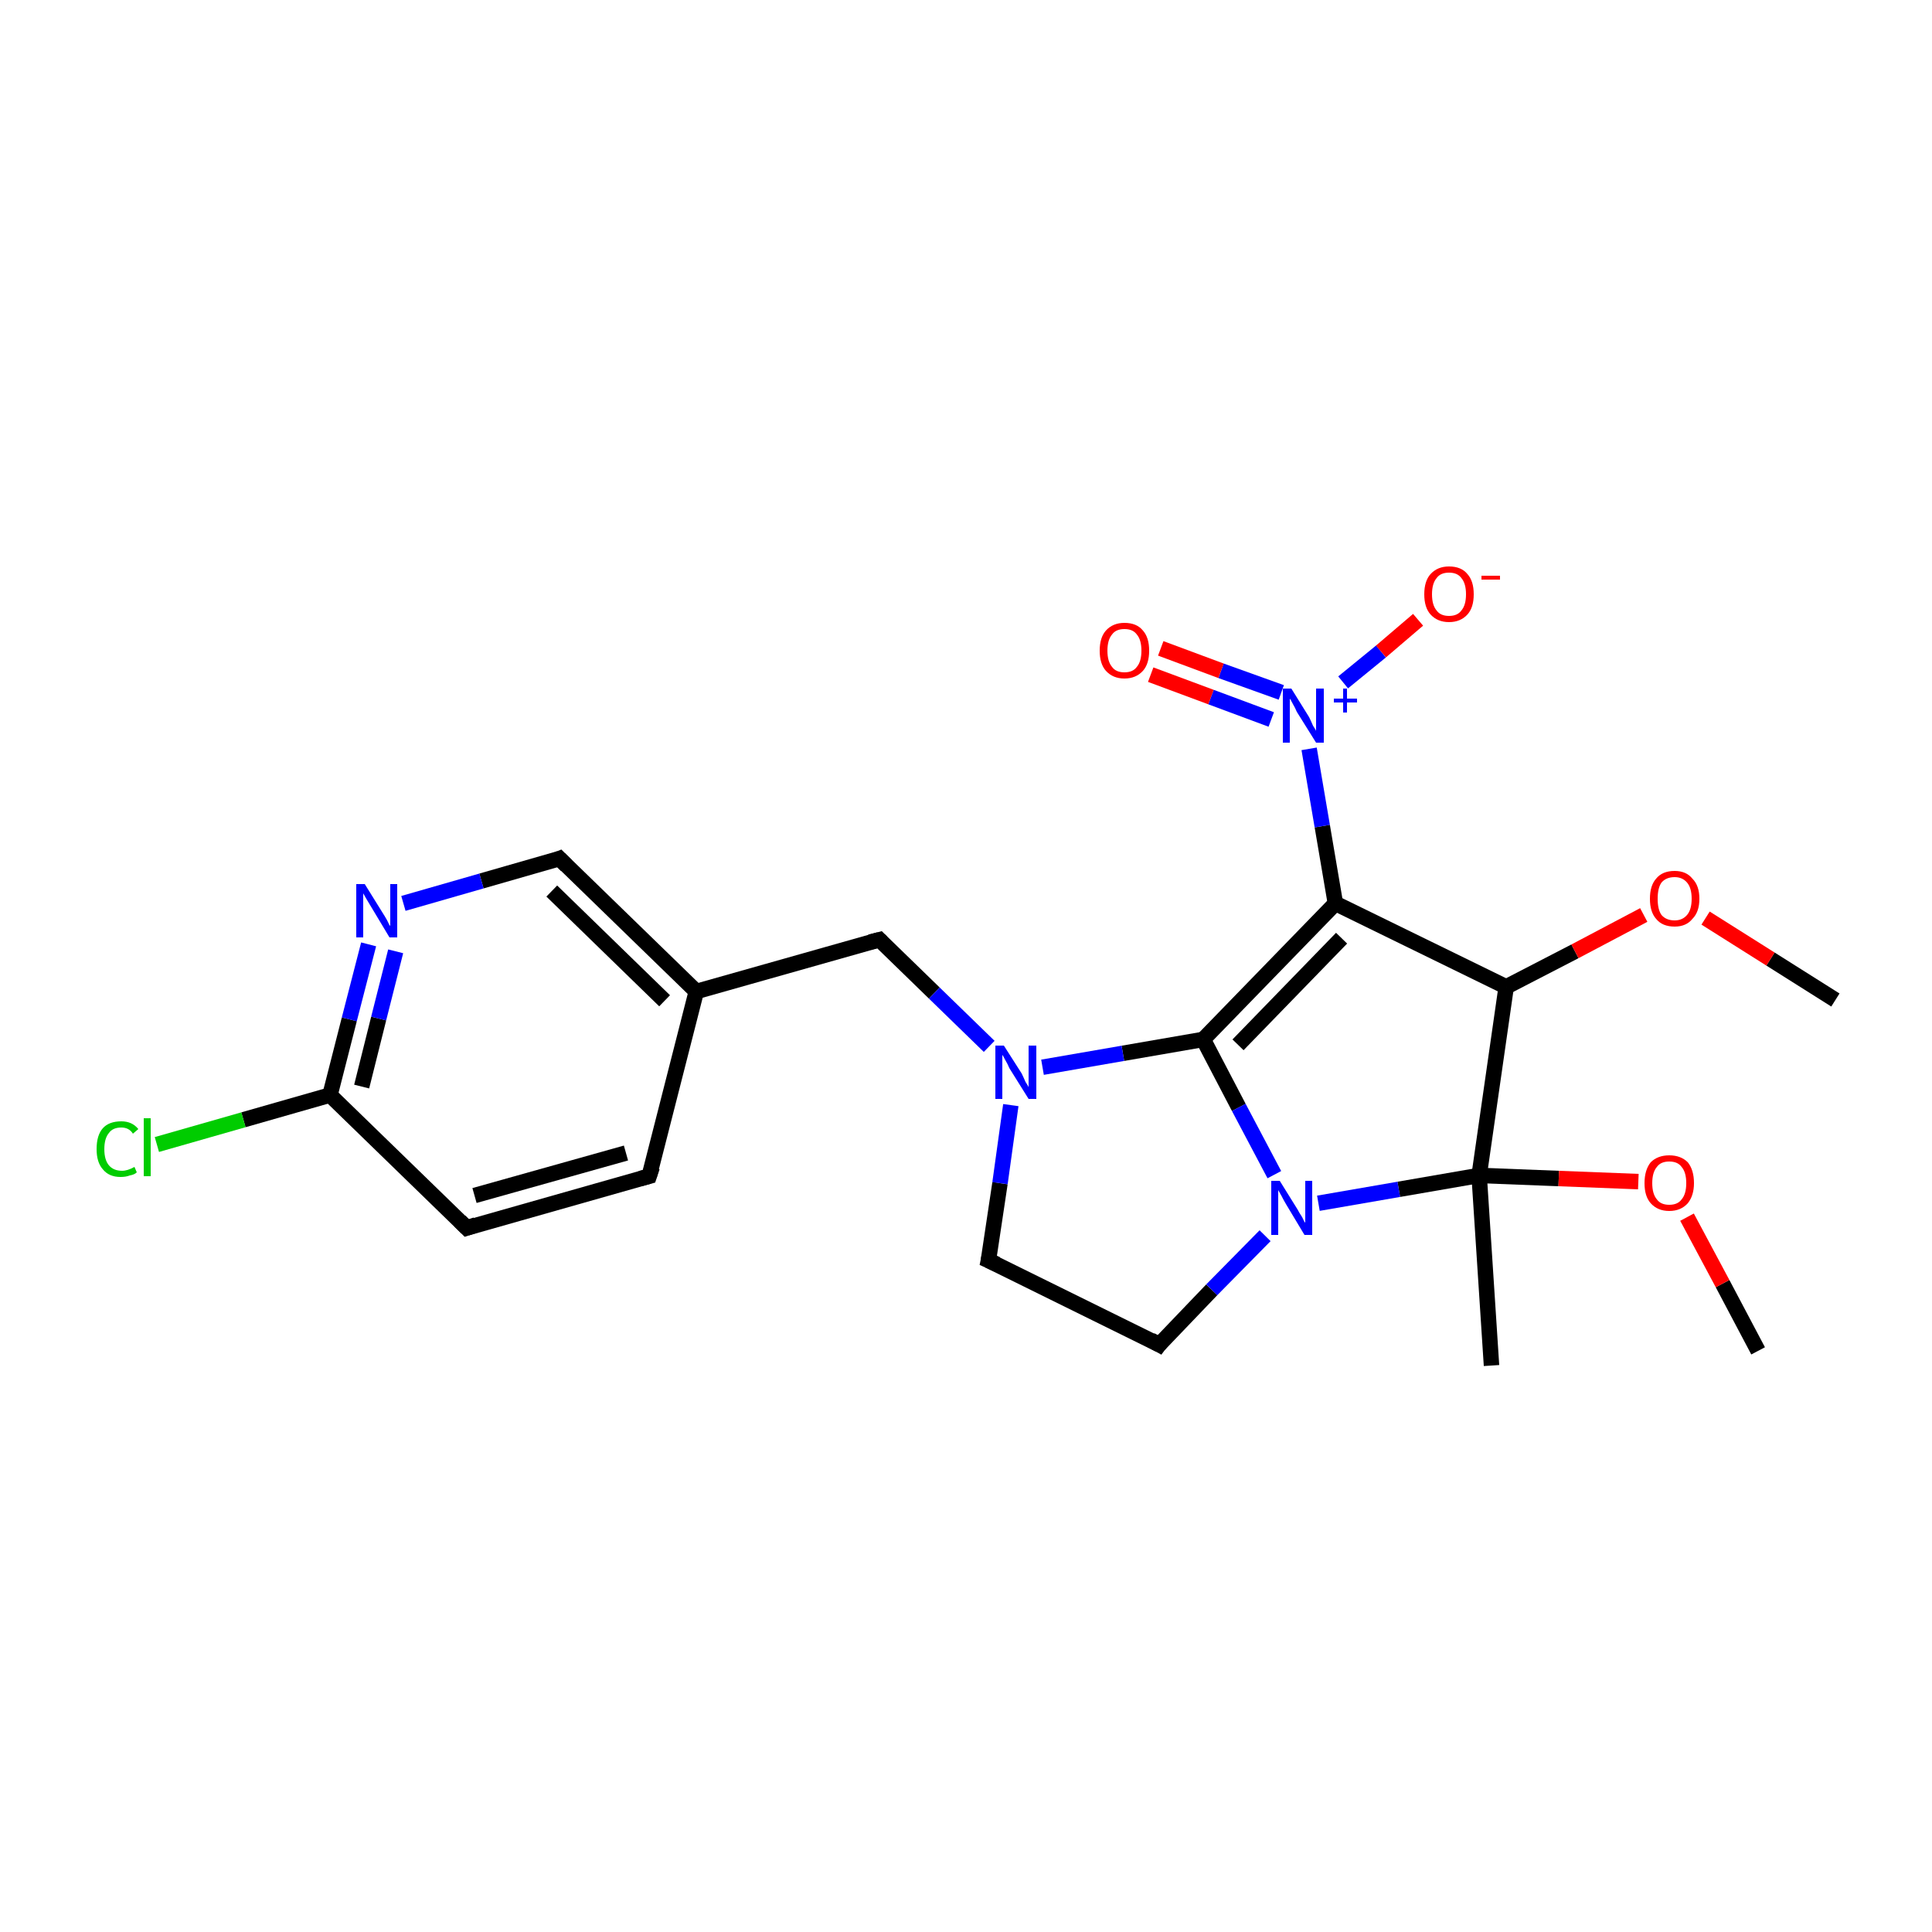 <?xml version='1.0' encoding='iso-8859-1'?>
<svg version='1.1' baseProfile='full'
              xmlns='http://www.w3.org/2000/svg'
                      xmlns:rdkit='http://www.rdkit.org/xml'
                      xmlns:xlink='http://www.w3.org/1999/xlink'
                  xml:space='preserve'
width='250px' height='250px' viewBox='0 0 250 250'>
<!-- END OF HEADER -->
<rect style='opacity:1.0;fill:#FFFFFF;stroke:none' width='250.0' height='250.0' x='0.0' y='0.0'> </rect>
<path class='bond-0 atom-0 atom-14' d='M 193.0,176.7 L 191.4,152.1' style='fill:none;fill-rule:evenodd;stroke:#000000;stroke-width:2.0px;stroke-linecap:butt;stroke-linejoin:miter;stroke-opacity:1' />
<path class='bond-1 atom-1 atom-22' d='M 237.5,129.4 L 229.1,124.1' style='fill:none;fill-rule:evenodd;stroke:#000000;stroke-width:2.0px;stroke-linecap:butt;stroke-linejoin:miter;stroke-opacity:1' />
<path class='bond-1 atom-1 atom-22' d='M 229.1,124.1 L 220.7,118.8' style='fill:none;fill-rule:evenodd;stroke:#FF0000;stroke-width:2.0px;stroke-linecap:butt;stroke-linejoin:miter;stroke-opacity:1' />
<path class='bond-2 atom-2 atom-23' d='M 227.5,174.8 L 222.9,166.1' style='fill:none;fill-rule:evenodd;stroke:#000000;stroke-width:2.0px;stroke-linecap:butt;stroke-linejoin:miter;stroke-opacity:1' />
<path class='bond-2 atom-2 atom-23' d='M 222.9,166.1 L 218.3,157.5' style='fill:none;fill-rule:evenodd;stroke:#FF0000;stroke-width:2.0px;stroke-linecap:butt;stroke-linejoin:miter;stroke-opacity:1' />
<path class='bond-3 atom-3 atom-4' d='M 84.0,152.2 L 60.4,158.9' style='fill:none;fill-rule:evenodd;stroke:#000000;stroke-width:2.0px;stroke-linecap:butt;stroke-linejoin:miter;stroke-opacity:1' />
<path class='bond-3 atom-3 atom-4' d='M 81.0,149.2 L 61.4,154.7' style='fill:none;fill-rule:evenodd;stroke:#000000;stroke-width:2.0px;stroke-linecap:butt;stroke-linejoin:miter;stroke-opacity:1' />
<path class='bond-4 atom-3 atom-9' d='M 84.0,152.2 L 90.1,128.3' style='fill:none;fill-rule:evenodd;stroke:#000000;stroke-width:2.0px;stroke-linecap:butt;stroke-linejoin:miter;stroke-opacity:1' />
<path class='bond-5 atom-4 atom-10' d='M 60.4,158.9 L 42.7,141.7' style='fill:none;fill-rule:evenodd;stroke:#000000;stroke-width:2.0px;stroke-linecap:butt;stroke-linejoin:miter;stroke-opacity:1' />
<path class='bond-6 atom-5 atom-6' d='M 127.9,163.1 L 150.0,174.0' style='fill:none;fill-rule:evenodd;stroke:#000000;stroke-width:2.0px;stroke-linecap:butt;stroke-linejoin:miter;stroke-opacity:1' />
<path class='bond-7 atom-5 atom-17' d='M 127.9,163.1 L 129.4,153.1' style='fill:none;fill-rule:evenodd;stroke:#000000;stroke-width:2.0px;stroke-linecap:butt;stroke-linejoin:miter;stroke-opacity:1' />
<path class='bond-7 atom-5 atom-17' d='M 129.4,153.1 L 130.8,143.0' style='fill:none;fill-rule:evenodd;stroke:#0000FF;stroke-width:2.0px;stroke-linecap:butt;stroke-linejoin:miter;stroke-opacity:1' />
<path class='bond-8 atom-6 atom-18' d='M 150.0,174.0 L 156.8,166.9' style='fill:none;fill-rule:evenodd;stroke:#000000;stroke-width:2.0px;stroke-linecap:butt;stroke-linejoin:miter;stroke-opacity:1' />
<path class='bond-8 atom-6 atom-18' d='M 156.8,166.9 L 163.7,159.9' style='fill:none;fill-rule:evenodd;stroke:#0000FF;stroke-width:2.0px;stroke-linecap:butt;stroke-linejoin:miter;stroke-opacity:1' />
<path class='bond-9 atom-7 atom-9' d='M 72.4,111.1 L 90.1,128.3' style='fill:none;fill-rule:evenodd;stroke:#000000;stroke-width:2.0px;stroke-linecap:butt;stroke-linejoin:miter;stroke-opacity:1' />
<path class='bond-9 atom-7 atom-9' d='M 71.4,115.3 L 86.0,129.5' style='fill:none;fill-rule:evenodd;stroke:#000000;stroke-width:2.0px;stroke-linecap:butt;stroke-linejoin:miter;stroke-opacity:1' />
<path class='bond-10 atom-7 atom-16' d='M 72.4,111.1 L 62.3,114.0' style='fill:none;fill-rule:evenodd;stroke:#000000;stroke-width:2.0px;stroke-linecap:butt;stroke-linejoin:miter;stroke-opacity:1' />
<path class='bond-10 atom-7 atom-16' d='M 62.3,114.0 L 52.2,116.9' style='fill:none;fill-rule:evenodd;stroke:#0000FF;stroke-width:2.0px;stroke-linecap:butt;stroke-linejoin:miter;stroke-opacity:1' />
<path class='bond-11 atom-8 atom-9' d='M 113.8,121.6 L 90.1,128.3' style='fill:none;fill-rule:evenodd;stroke:#000000;stroke-width:2.0px;stroke-linecap:butt;stroke-linejoin:miter;stroke-opacity:1' />
<path class='bond-12 atom-8 atom-17' d='M 113.8,121.6 L 120.9,128.5' style='fill:none;fill-rule:evenodd;stroke:#000000;stroke-width:2.0px;stroke-linecap:butt;stroke-linejoin:miter;stroke-opacity:1' />
<path class='bond-12 atom-8 atom-17' d='M 120.9,128.5 L 128.0,135.4' style='fill:none;fill-rule:evenodd;stroke:#0000FF;stroke-width:2.0px;stroke-linecap:butt;stroke-linejoin:miter;stroke-opacity:1' />
<path class='bond-13 atom-10 atom-15' d='M 42.7,141.7 L 31.5,144.9' style='fill:none;fill-rule:evenodd;stroke:#000000;stroke-width:2.0px;stroke-linecap:butt;stroke-linejoin:miter;stroke-opacity:1' />
<path class='bond-13 atom-10 atom-15' d='M 31.5,144.9 L 20.3,148.1' style='fill:none;fill-rule:evenodd;stroke:#00CC00;stroke-width:2.0px;stroke-linecap:butt;stroke-linejoin:miter;stroke-opacity:1' />
<path class='bond-14 atom-10 atom-16' d='M 42.7,141.7 L 45.2,131.9' style='fill:none;fill-rule:evenodd;stroke:#000000;stroke-width:2.0px;stroke-linecap:butt;stroke-linejoin:miter;stroke-opacity:1' />
<path class='bond-14 atom-10 atom-16' d='M 45.2,131.9 L 47.7,122.2' style='fill:none;fill-rule:evenodd;stroke:#0000FF;stroke-width:2.0px;stroke-linecap:butt;stroke-linejoin:miter;stroke-opacity:1' />
<path class='bond-14 atom-10 atom-16' d='M 46.8,140.6 L 49.0,131.8' style='fill:none;fill-rule:evenodd;stroke:#000000;stroke-width:2.0px;stroke-linecap:butt;stroke-linejoin:miter;stroke-opacity:1' />
<path class='bond-14 atom-10 atom-16' d='M 49.0,131.8 L 51.2,123.1' style='fill:none;fill-rule:evenodd;stroke:#0000FF;stroke-width:2.0px;stroke-linecap:butt;stroke-linejoin:miter;stroke-opacity:1' />
<path class='bond-15 atom-11 atom-12' d='M 172.8,116.9 L 194.9,127.7' style='fill:none;fill-rule:evenodd;stroke:#000000;stroke-width:2.0px;stroke-linecap:butt;stroke-linejoin:miter;stroke-opacity:1' />
<path class='bond-16 atom-11 atom-13' d='M 172.8,116.9 L 155.7,134.5' style='fill:none;fill-rule:evenodd;stroke:#000000;stroke-width:2.0px;stroke-linecap:butt;stroke-linejoin:miter;stroke-opacity:1' />
<path class='bond-16 atom-11 atom-13' d='M 173.6,121.4 L 160.2,135.2' style='fill:none;fill-rule:evenodd;stroke:#000000;stroke-width:2.0px;stroke-linecap:butt;stroke-linejoin:miter;stroke-opacity:1' />
<path class='bond-17 atom-11 atom-19' d='M 172.8,116.9 L 171.1,106.9' style='fill:none;fill-rule:evenodd;stroke:#000000;stroke-width:2.0px;stroke-linecap:butt;stroke-linejoin:miter;stroke-opacity:1' />
<path class='bond-17 atom-11 atom-19' d='M 171.1,106.9 L 169.4,96.9' style='fill:none;fill-rule:evenodd;stroke:#0000FF;stroke-width:2.0px;stroke-linecap:butt;stroke-linejoin:miter;stroke-opacity:1' />
<path class='bond-18 atom-12 atom-14' d='M 194.9,127.7 L 191.4,152.1' style='fill:none;fill-rule:evenodd;stroke:#000000;stroke-width:2.0px;stroke-linecap:butt;stroke-linejoin:miter;stroke-opacity:1' />
<path class='bond-19 atom-12 atom-22' d='M 194.9,127.7 L 203.8,123.1' style='fill:none;fill-rule:evenodd;stroke:#000000;stroke-width:2.0px;stroke-linecap:butt;stroke-linejoin:miter;stroke-opacity:1' />
<path class='bond-19 atom-12 atom-22' d='M 203.8,123.1 L 212.7,118.4' style='fill:none;fill-rule:evenodd;stroke:#FF0000;stroke-width:2.0px;stroke-linecap:butt;stroke-linejoin:miter;stroke-opacity:1' />
<path class='bond-20 atom-13 atom-17' d='M 155.7,134.5 L 145.3,136.3' style='fill:none;fill-rule:evenodd;stroke:#000000;stroke-width:2.0px;stroke-linecap:butt;stroke-linejoin:miter;stroke-opacity:1' />
<path class='bond-20 atom-13 atom-17' d='M 145.3,136.3 L 134.9,138.1' style='fill:none;fill-rule:evenodd;stroke:#0000FF;stroke-width:2.0px;stroke-linecap:butt;stroke-linejoin:miter;stroke-opacity:1' />
<path class='bond-21 atom-13 atom-18' d='M 155.7,134.5 L 160.3,143.3' style='fill:none;fill-rule:evenodd;stroke:#000000;stroke-width:2.0px;stroke-linecap:butt;stroke-linejoin:miter;stroke-opacity:1' />
<path class='bond-21 atom-13 atom-18' d='M 160.3,143.3 L 164.9,152.0' style='fill:none;fill-rule:evenodd;stroke:#0000FF;stroke-width:2.0px;stroke-linecap:butt;stroke-linejoin:miter;stroke-opacity:1' />
<path class='bond-22 atom-14 atom-18' d='M 191.4,152.1 L 181.0,153.9' style='fill:none;fill-rule:evenodd;stroke:#000000;stroke-width:2.0px;stroke-linecap:butt;stroke-linejoin:miter;stroke-opacity:1' />
<path class='bond-22 atom-14 atom-18' d='M 181.0,153.9 L 170.6,155.7' style='fill:none;fill-rule:evenodd;stroke:#0000FF;stroke-width:2.0px;stroke-linecap:butt;stroke-linejoin:miter;stroke-opacity:1' />
<path class='bond-23 atom-14 atom-23' d='M 191.4,152.1 L 201.7,152.5' style='fill:none;fill-rule:evenodd;stroke:#000000;stroke-width:2.0px;stroke-linecap:butt;stroke-linejoin:miter;stroke-opacity:1' />
<path class='bond-23 atom-14 atom-23' d='M 201.7,152.5 L 212.0,152.9' style='fill:none;fill-rule:evenodd;stroke:#FF0000;stroke-width:2.0px;stroke-linecap:butt;stroke-linejoin:miter;stroke-opacity:1' />
<path class='bond-24 atom-19 atom-20' d='M 173.8,88.3 L 178.7,84.3' style='fill:none;fill-rule:evenodd;stroke:#0000FF;stroke-width:2.0px;stroke-linecap:butt;stroke-linejoin:miter;stroke-opacity:1' />
<path class='bond-24 atom-19 atom-20' d='M 178.7,84.3 L 183.5,80.2' style='fill:none;fill-rule:evenodd;stroke:#FF0000;stroke-width:2.0px;stroke-linecap:butt;stroke-linejoin:miter;stroke-opacity:1' />
<path class='bond-25 atom-19 atom-21' d='M 165.8,89.6 L 158.0,86.8' style='fill:none;fill-rule:evenodd;stroke:#0000FF;stroke-width:2.0px;stroke-linecap:butt;stroke-linejoin:miter;stroke-opacity:1' />
<path class='bond-25 atom-19 atom-21' d='M 158.0,86.8 L 150.2,83.9' style='fill:none;fill-rule:evenodd;stroke:#FF0000;stroke-width:2.0px;stroke-linecap:butt;stroke-linejoin:miter;stroke-opacity:1' />
<path class='bond-25 atom-19 atom-21' d='M 164.5,93.1 L 156.7,90.2' style='fill:none;fill-rule:evenodd;stroke:#0000FF;stroke-width:2.0px;stroke-linecap:butt;stroke-linejoin:miter;stroke-opacity:1' />
<path class='bond-25 atom-19 atom-21' d='M 156.7,90.2 L 148.9,87.3' style='fill:none;fill-rule:evenodd;stroke:#FF0000;stroke-width:2.0px;stroke-linecap:butt;stroke-linejoin:miter;stroke-opacity:1' />
<path d='M 82.9,152.5 L 84.0,152.2 L 84.4,151.0' style='fill:none;stroke:#000000;stroke-width:2.0px;stroke-linecap:butt;stroke-linejoin:miter;stroke-opacity:1;' />
<path d='M 61.6,158.5 L 60.4,158.9 L 59.5,158.0' style='fill:none;stroke:#000000;stroke-width:2.0px;stroke-linecap:butt;stroke-linejoin:miter;stroke-opacity:1;' />
<path d='M 129.0,163.6 L 127.9,163.1 L 128.0,162.6' style='fill:none;stroke:#000000;stroke-width:2.0px;stroke-linecap:butt;stroke-linejoin:miter;stroke-opacity:1;' />
<path d='M 148.9,173.4 L 150.0,174.0 L 150.3,173.6' style='fill:none;stroke:#000000;stroke-width:2.0px;stroke-linecap:butt;stroke-linejoin:miter;stroke-opacity:1;' />
<path d='M 73.3,112.0 L 72.4,111.1 L 71.9,111.3' style='fill:none;stroke:#000000;stroke-width:2.0px;stroke-linecap:butt;stroke-linejoin:miter;stroke-opacity:1;' />
<path d='M 112.6,121.9 L 113.8,121.6 L 114.1,121.9' style='fill:none;stroke:#000000;stroke-width:2.0px;stroke-linecap:butt;stroke-linejoin:miter;stroke-opacity:1;' />
<path class='atom-15' d='M 12.5 148.7
Q 12.5 146.9, 13.3 146.0
Q 14.1 145.1, 15.7 145.1
Q 17.1 145.1, 17.9 146.1
L 17.2 146.7
Q 16.7 145.9, 15.7 145.9
Q 14.6 145.9, 14.1 146.6
Q 13.5 147.3, 13.5 148.7
Q 13.5 150.1, 14.1 150.8
Q 14.7 151.5, 15.8 151.5
Q 16.5 151.5, 17.4 151.0
L 17.7 151.7
Q 17.4 152.0, 16.8 152.1
Q 16.3 152.3, 15.6 152.3
Q 14.1 152.3, 13.3 151.3
Q 12.5 150.4, 12.5 148.7
' fill='#00CC00'/>
<path class='atom-15' d='M 18.6 144.7
L 19.5 144.7
L 19.5 152.2
L 18.6 152.2
L 18.6 144.7
' fill='#00CC00'/>
<path class='atom-16' d='M 47.2 114.4
L 49.5 118.1
Q 49.7 118.4, 50.1 119.1
Q 50.4 119.8, 50.5 119.8
L 50.5 114.4
L 51.4 114.4
L 51.4 121.3
L 50.4 121.3
L 48.0 117.3
Q 47.7 116.8, 47.4 116.3
Q 47.1 115.8, 47.0 115.6
L 47.0 121.3
L 46.1 121.3
L 46.1 114.4
L 47.2 114.4
' fill='#0000FF'/>
<path class='atom-17' d='M 129.9 135.3
L 132.2 138.9
Q 132.4 139.3, 132.7 140.0
Q 133.1 140.6, 133.1 140.7
L 133.1 135.3
L 134.1 135.3
L 134.1 142.2
L 133.1 142.2
L 130.6 138.2
Q 130.4 137.7, 130.1 137.2
Q 129.8 136.6, 129.7 136.5
L 129.7 142.2
L 128.8 142.2
L 128.8 135.3
L 129.9 135.3
' fill='#0000FF'/>
<path class='atom-18' d='M 165.6 152.8
L 167.9 156.5
Q 168.1 156.9, 168.5 157.5
Q 168.8 158.2, 168.9 158.2
L 168.9 152.8
L 169.8 152.8
L 169.8 159.8
L 168.8 159.8
L 166.4 155.8
Q 166.1 155.3, 165.8 154.7
Q 165.5 154.2, 165.4 154.0
L 165.4 159.8
L 164.5 159.8
L 164.5 152.8
L 165.6 152.8
' fill='#0000FF'/>
<path class='atom-19' d='M 167.1 89.1
L 169.4 92.8
Q 169.6 93.2, 169.9 93.9
Q 170.3 94.5, 170.3 94.6
L 170.3 89.1
L 171.3 89.1
L 171.3 96.1
L 170.3 96.1
L 167.8 92.1
Q 167.6 91.6, 167.3 91.1
Q 167.0 90.5, 166.9 90.4
L 166.9 96.1
L 166.0 96.1
L 166.0 89.1
L 167.1 89.1
' fill='#0000FF'/>
<path class='atom-19' d='M 172.6 90.4
L 173.8 90.4
L 173.8 89.1
L 174.3 89.1
L 174.3 90.4
L 175.6 90.4
L 175.6 90.9
L 174.3 90.9
L 174.3 92.2
L 173.8 92.2
L 173.8 90.9
L 172.6 90.9
L 172.6 90.4
' fill='#0000FF'/>
<path class='atom-20' d='M 184.3 76.9
Q 184.3 75.2, 185.1 74.3
Q 186.0 73.3, 187.5 73.3
Q 189.1 73.3, 189.9 74.3
Q 190.7 75.2, 190.7 76.9
Q 190.7 78.6, 189.9 79.5
Q 189.0 80.5, 187.5 80.5
Q 186.0 80.5, 185.1 79.5
Q 184.3 78.6, 184.3 76.9
M 187.5 79.7
Q 188.6 79.7, 189.1 79.0
Q 189.7 78.3, 189.7 76.9
Q 189.7 75.5, 189.1 74.8
Q 188.6 74.1, 187.5 74.1
Q 186.4 74.1, 185.9 74.8
Q 185.3 75.5, 185.3 76.9
Q 185.3 78.3, 185.9 79.0
Q 186.4 79.7, 187.5 79.7
' fill='#FF0000'/>
<path class='atom-20' d='M 191.7 74.5
L 194.1 74.5
L 194.1 75.0
L 191.7 75.0
L 191.7 74.5
' fill='#FF0000'/>
<path class='atom-21' d='M 142.3 84.2
Q 142.3 82.5, 143.1 81.6
Q 144.0 80.6, 145.5 80.6
Q 147.1 80.6, 147.9 81.6
Q 148.7 82.5, 148.7 84.2
Q 148.7 85.9, 147.9 86.8
Q 147.0 87.8, 145.5 87.8
Q 144.0 87.8, 143.1 86.8
Q 142.3 85.9, 142.3 84.2
M 145.5 87.0
Q 146.6 87.0, 147.1 86.3
Q 147.7 85.6, 147.7 84.2
Q 147.7 82.8, 147.1 82.1
Q 146.6 81.4, 145.5 81.4
Q 144.4 81.4, 143.9 82.1
Q 143.3 82.8, 143.3 84.2
Q 143.3 85.6, 143.9 86.3
Q 144.4 87.0, 145.5 87.0
' fill='#FF0000'/>
<path class='atom-22' d='M 213.5 116.3
Q 213.5 114.6, 214.3 113.7
Q 215.1 112.7, 216.7 112.7
Q 218.2 112.7, 219.0 113.7
Q 219.9 114.6, 219.9 116.3
Q 219.9 118.0, 219.0 118.9
Q 218.2 119.9, 216.7 119.9
Q 215.1 119.9, 214.3 118.9
Q 213.5 118.0, 213.5 116.3
M 216.7 119.1
Q 217.7 119.1, 218.3 118.4
Q 218.9 117.7, 218.9 116.3
Q 218.9 114.9, 218.3 114.2
Q 217.7 113.5, 216.7 113.5
Q 215.6 113.5, 215.0 114.2
Q 214.5 114.9, 214.5 116.3
Q 214.5 117.7, 215.0 118.4
Q 215.6 119.1, 216.7 119.1
' fill='#FF0000'/>
<path class='atom-23' d='M 212.8 153.1
Q 212.8 151.4, 213.6 150.4
Q 214.5 149.5, 216.0 149.5
Q 217.5 149.5, 218.4 150.4
Q 219.2 151.4, 219.2 153.1
Q 219.2 154.7, 218.4 155.7
Q 217.5 156.7, 216.0 156.7
Q 214.5 156.7, 213.6 155.7
Q 212.8 154.8, 212.8 153.1
M 216.0 155.9
Q 217.1 155.9, 217.6 155.2
Q 218.2 154.5, 218.2 153.1
Q 218.2 151.7, 217.6 151.0
Q 217.1 150.3, 216.0 150.3
Q 214.9 150.3, 214.4 151.0
Q 213.8 151.7, 213.8 153.1
Q 213.8 154.5, 214.4 155.2
Q 214.9 155.9, 216.0 155.9
' fill='#FF0000'/>
</svg>

